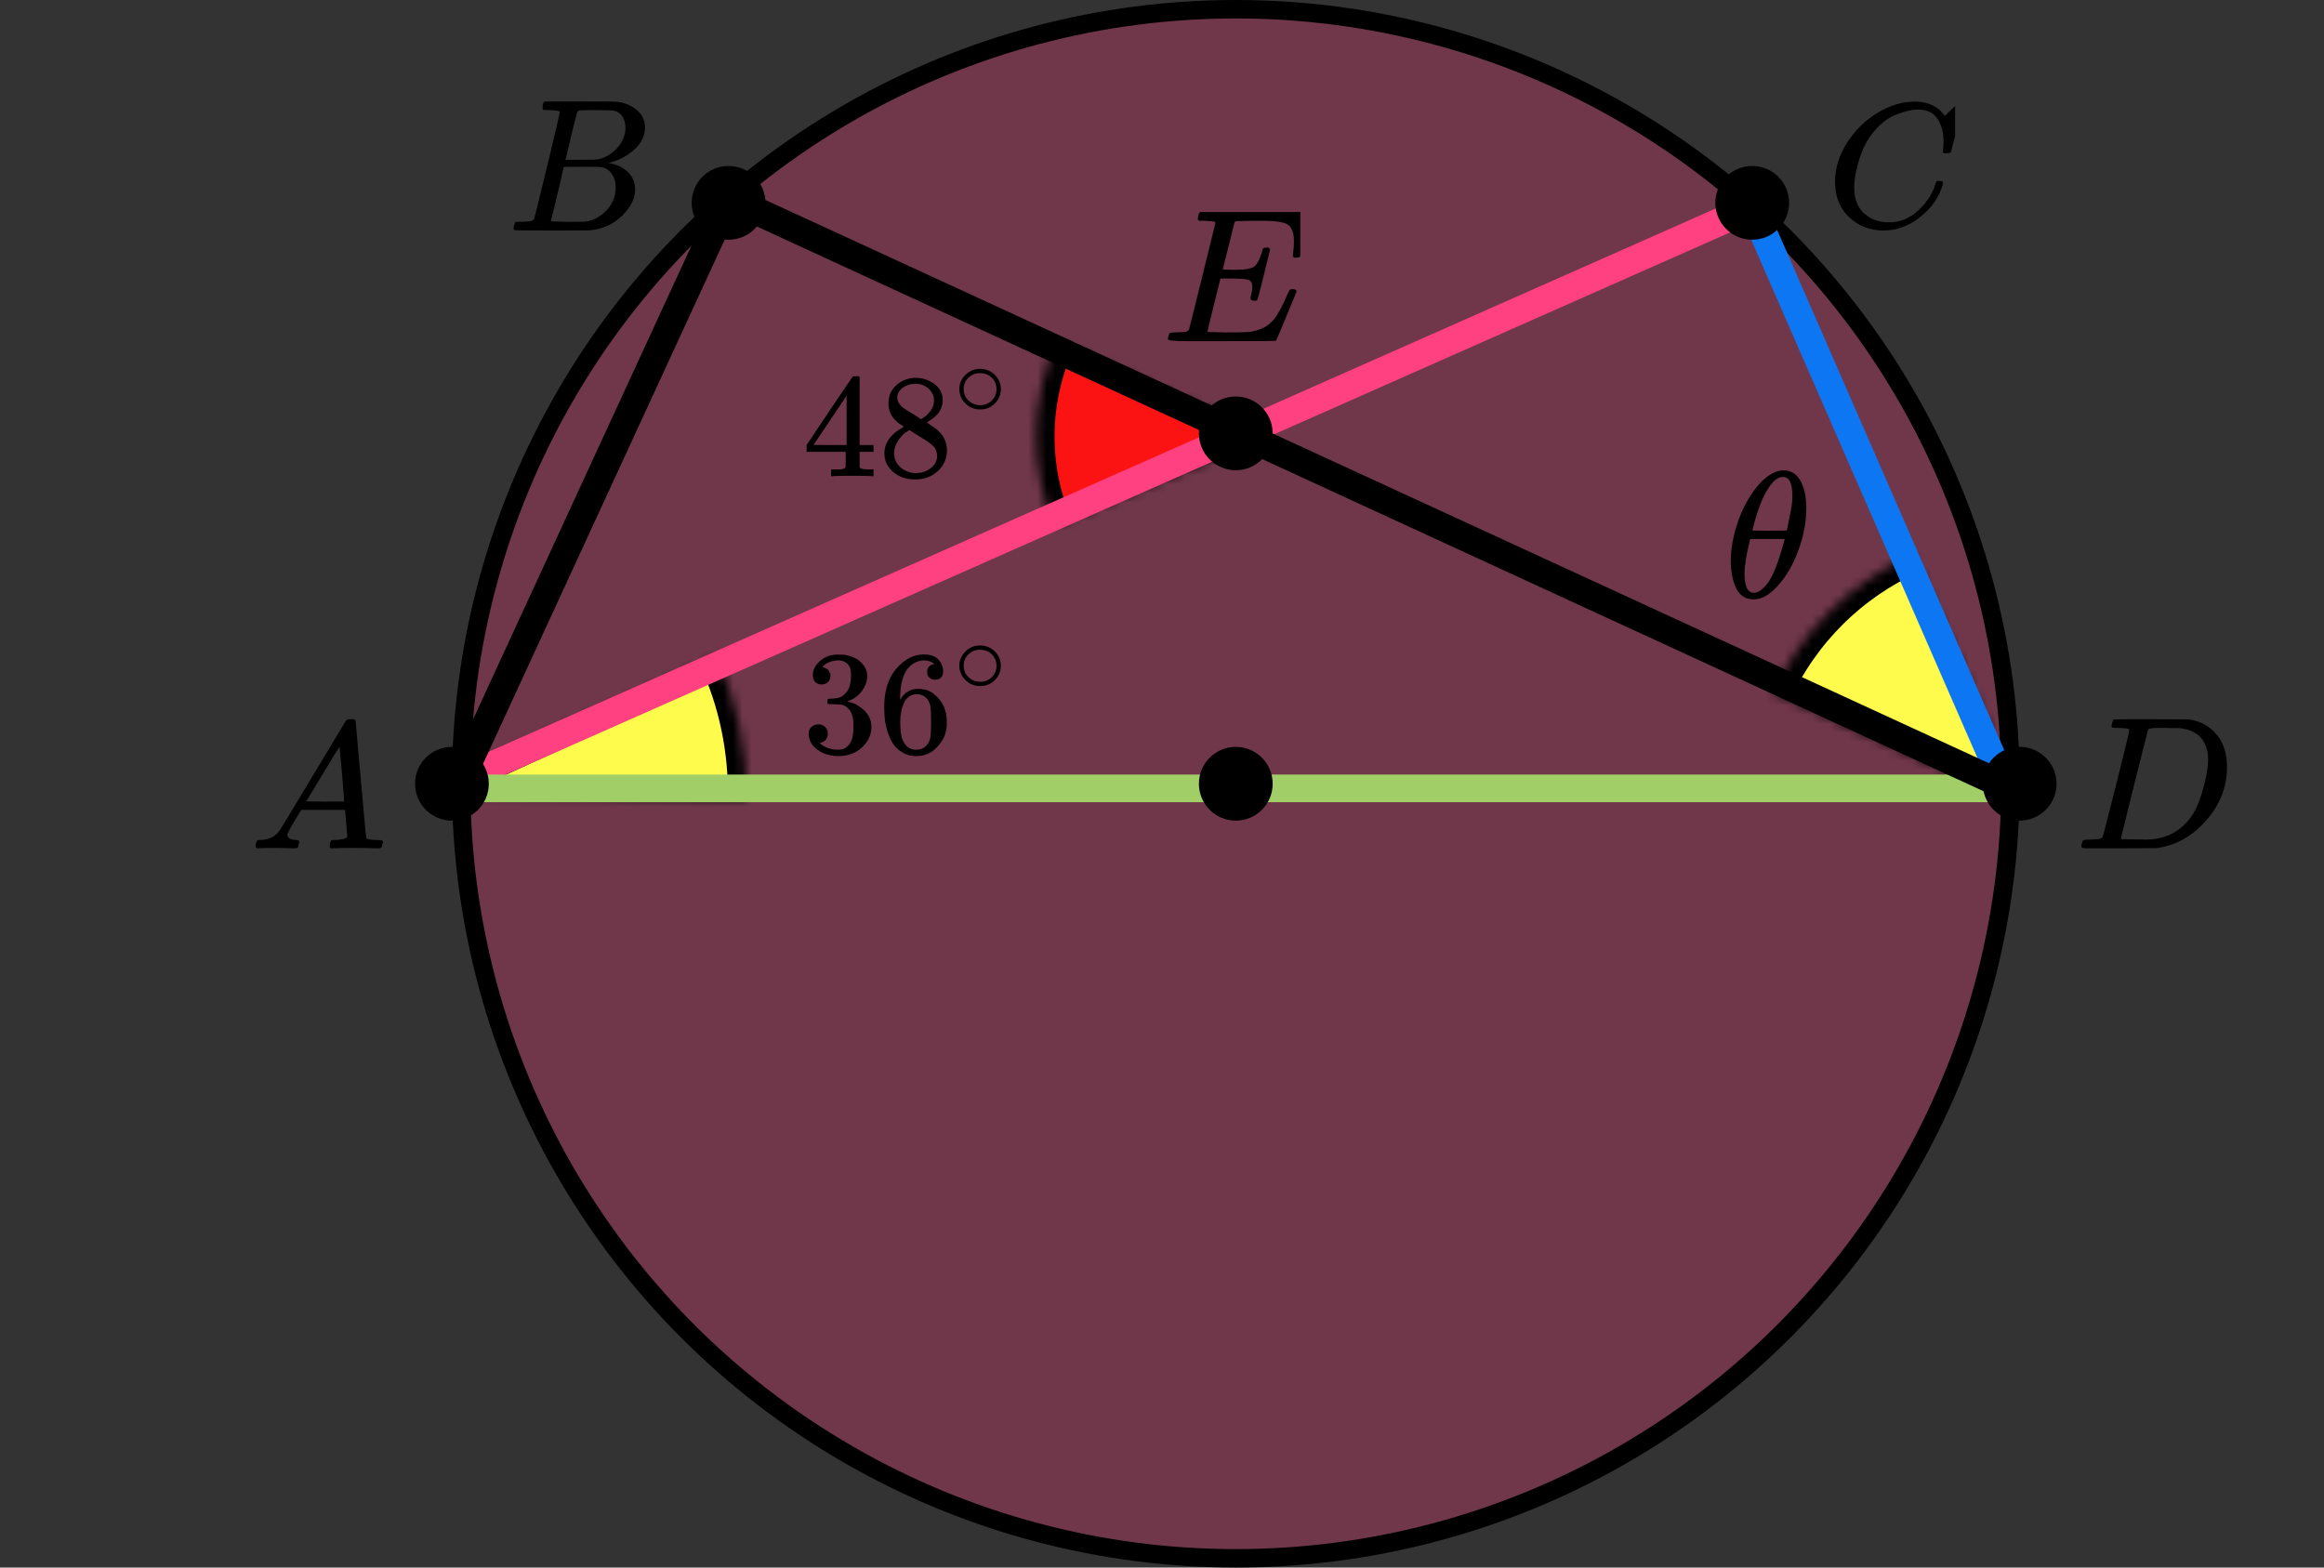 <?xml version="1.0" encoding="UTF-8"?> <svg xmlns="http://www.w3.org/2000/svg" width="252" height="170" viewBox="0 0 252 170" fill="none"><rect x="0" y="0" width="252" height="170" fill="#333333" stroke="none"/><circle cx="134" cy="85" r="84" fill="#FF4081" fill-opacity="0.3" stroke="black" stroke-width="2"></circle><mask id="path-2-inside-1" fill="white"><path d="M207.281 60.201C200.639 63.183 195.308 68.479 192.282 75.102L219.57 87.568L207.281 60.201Z"></path></mask><path d="M207.281 60.201C200.639 63.183 195.308 68.479 192.282 75.102L219.57 87.568L207.281 60.201Z" fill="#FFFB4D" stroke="black" stroke-width="4" mask="url(#path-2-inside-1)"></path><mask id="path-3-inside-2" fill="white"><path d="M114.487 37.229C113.112 40.336 112.384 43.69 112.349 47.088C112.314 50.485 112.972 53.854 114.282 56.989L137.348 47.347L114.487 37.229Z"></path></mask><path d="M114.487 37.229C113.112 40.336 112.384 43.69 112.349 47.088C112.314 50.485 112.972 53.854 114.282 56.989L137.348 47.347L114.487 37.229Z" fill="#FB1313" stroke="black" stroke-width="4" mask="url(#path-3-inside-2)"></path><mask id="path-4-inside-3" fill="white"><path d="M80.917 86.691C81.033 81.391 79.944 76.133 77.731 71.315L45.925 85.923L80.917 86.691Z"></path></mask><path d="M80.917 86.691C81.033 81.391 79.944 76.133 77.731 71.315L45.925 85.923L80.917 86.691Z" fill="#FFFB4D" stroke="black" stroke-width="4" mask="url(#path-4-inside-3)"></path><path d="M190 22.498L217.5 85.498" stroke="#0D77F3" stroke-width="3" stroke-linecap="round" stroke-linejoin="round"></path><path d="M190 22.499L49.999 84.498" stroke="#FF4081" stroke-width="3" stroke-linecap="round" stroke-linejoin="round"></path><path d="M218.003 85.499L49.502 85.498" stroke="#A1CE67" stroke-width="3" stroke-linecap="round" stroke-linejoin="round"></path><path d="M49.5 85.498L79 21.498L218 85.498" stroke="black" stroke-width="3" stroke-linecap="round" stroke-linejoin="round"></path><circle cx="190" cy="21.998" r="4" fill="black"></circle><circle cx="219.002" cy="84.998" r="4" fill="black"></circle><circle cx="79" cy="21.998" r="4" fill="black"></circle><circle cx="49.002" cy="84.998" r="4" fill="black"></circle><circle cx="134.002" cy="84.998" r="4" fill="black"></circle><circle cx="134" cy="46.998" r="4" fill="black"></circle><g clip-path="url(#clip0)"><path d="M31.161 90.551C31.161 90.864 31.468 91.046 32.081 91.099C32.321 91.099 32.441 91.17 32.441 91.314C32.441 91.327 32.428 91.412 32.401 91.568C32.361 91.75 32.321 91.868 32.281 91.92C32.241 91.972 32.154 91.998 32.021 91.998C31.994 91.998 31.914 91.998 31.781 91.998C31.648 91.998 31.421 91.992 31.101 91.978C30.781 91.966 30.354 91.959 29.821 91.959C28.875 91.959 28.268 91.972 28.001 91.998H27.841C27.748 91.907 27.701 91.835 27.701 91.783C27.728 91.431 27.814 91.203 27.961 91.099H28.241C29.174 91.059 29.854 90.734 30.281 90.121C30.361 90.043 31.568 88.055 33.901 84.157C36.234 80.26 37.421 78.285 37.461 78.233C37.554 78.076 37.714 77.998 37.941 77.998H38.101H38.441C38.521 78.115 38.561 78.18 38.561 78.194L39.121 84.509C39.494 88.72 39.694 90.844 39.721 90.883C39.787 91.027 40.221 91.099 41.021 91.099C41.354 91.099 41.521 91.164 41.521 91.294C41.521 91.32 41.501 91.412 41.461 91.568C41.421 91.763 41.387 91.881 41.361 91.92C41.334 91.959 41.241 91.985 41.081 91.998C41.041 91.998 40.947 91.998 40.801 91.998C40.654 91.998 40.394 91.992 40.021 91.978C39.647 91.966 39.161 91.959 38.561 91.959C37.307 91.959 36.487 91.972 36.101 91.998H35.861C35.781 91.92 35.741 91.861 35.741 91.822C35.741 91.783 35.754 91.666 35.781 91.47C35.834 91.301 35.874 91.196 35.901 91.157L35.981 91.099H36.381C37.101 91.059 37.527 90.949 37.661 90.766L37.421 87.833H32.661L31.981 88.967C31.434 89.867 31.161 90.395 31.161 90.551ZM37.321 86.914C37.321 86.771 37.241 85.754 37.081 83.864C36.921 81.974 36.827 81.022 36.801 81.009L36.261 81.85C36.047 82.202 35.627 82.899 35.001 83.942L33.201 86.914L35.261 86.934C36.634 86.934 37.321 86.927 37.321 86.914Z" fill="black"></path></g><g clip-path="url(#clip1)"><path d="M59.565 11.941C59.209 11.941 58.998 11.934 58.932 11.92C58.867 11.907 58.834 11.832 58.834 11.695C58.834 11.326 58.906 11.101 59.051 11.018C59.064 11.005 59.92 10.998 61.62 10.998C65.032 10.998 66.831 11.012 67.015 11.039C67.845 11.176 68.537 11.483 69.09 11.961C69.643 12.44 69.927 13.068 69.94 13.847C69.94 14.722 69.558 15.508 68.793 16.204C68.029 16.901 67.153 17.373 66.165 17.619L65.968 17.68C66.811 17.803 67.502 18.118 68.043 18.623C68.583 19.129 68.859 19.757 68.873 20.509C68.873 21.507 68.398 22.47 67.45 23.399C66.501 24.328 65.335 24.855 63.952 24.977C63.86 24.991 62.47 24.998 59.782 24.998C57.147 24.998 55.81 24.984 55.77 24.957C55.718 24.916 55.691 24.861 55.691 24.793C55.691 24.697 55.705 24.602 55.731 24.506C55.797 24.247 55.863 24.103 55.928 24.076C55.981 24.062 56.08 24.055 56.225 24.055H56.343C56.699 24.055 57.094 24.035 57.529 23.994C57.714 23.953 57.839 23.871 57.905 23.748C57.944 23.693 58.419 21.794 59.328 18.049C60.237 14.305 60.691 12.33 60.691 12.125C60.691 12.03 60.316 11.968 59.565 11.941ZM67.825 13.847C67.825 13.437 67.726 13.055 67.529 12.699C67.331 12.344 67.008 12.112 66.561 12.002C66.468 11.975 65.862 11.955 64.742 11.941C64.479 11.941 64.202 11.941 63.912 11.941C63.623 11.941 63.392 11.948 63.221 11.961H62.964C62.766 11.975 62.641 12.043 62.588 12.166C62.562 12.221 62.351 13.041 61.956 14.626C61.956 14.667 61.949 14.708 61.936 14.749L61.324 17.332H62.924C63.991 17.332 64.604 17.318 64.762 17.291C65.553 17.154 66.257 16.758 66.877 16.102C67.496 15.446 67.812 14.694 67.825 13.847ZM66.758 20.304C66.758 19.703 66.607 19.204 66.303 18.808C66.001 18.411 65.605 18.179 65.118 18.111C65.039 18.097 64.492 18.09 63.478 18.09C61.923 18.09 61.139 18.097 61.126 18.111C61.126 18.138 61.014 18.637 60.79 19.607C60.566 20.577 60.336 21.541 60.098 22.497L59.743 23.932C59.743 23.987 59.822 24.014 59.98 24.014C60.138 24.014 60.671 24.028 61.581 24.055C62.753 24.055 63.385 24.048 63.478 24.035C64.294 23.939 65.045 23.543 65.731 22.846C66.415 22.149 66.758 21.302 66.758 20.304Z" fill="black"></path></g><g clip-path="url(#clip2)"><path d="M198.98 19.722C198.98 18.245 199.418 16.827 200.292 15.466C201.167 14.105 202.27 13.027 203.601 12.23C204.932 11.434 206.264 11.03 207.595 11.017C208.77 11.017 209.703 11.345 210.395 11.999C210.512 12.128 210.61 12.237 210.688 12.327C210.767 12.417 210.819 12.481 210.845 12.519L210.865 12.577C210.904 12.577 211.08 12.41 211.393 12.076C211.485 11.999 211.583 11.91 211.687 11.807C211.791 11.704 211.896 11.601 212 11.499C212.105 11.396 212.17 11.325 212.196 11.287L212.49 10.998H212.607C212.79 10.998 212.881 11.043 212.881 11.133C212.881 11.184 212.672 12.064 212.255 13.771C211.785 15.556 211.55 16.454 211.55 16.467C211.524 16.531 211.491 16.57 211.452 16.583C211.413 16.596 211.295 16.608 211.1 16.621H210.786C210.708 16.544 210.669 16.486 210.669 16.448C210.669 16.435 210.675 16.39 210.688 16.313C210.702 16.236 210.715 16.108 210.728 15.928C210.741 15.748 210.747 15.543 210.747 15.312C210.747 14.4 210.538 13.604 210.121 12.924C209.703 12.243 208.992 11.897 207.987 11.884C207.647 11.884 207.282 11.929 206.89 12.019C206.499 12.108 206.029 12.263 205.481 12.481C204.932 12.699 204.391 13.059 203.856 13.559C203.32 14.06 202.844 14.657 202.426 15.35C202.009 16.082 201.676 16.936 201.428 17.911C201.18 18.887 201.056 19.683 201.056 20.299C201.056 21.763 201.552 22.816 202.544 23.457C203.17 23.894 203.94 24.112 204.854 24.112C206.042 24.112 207.099 23.676 208.026 22.803C208.952 21.93 209.566 20.98 209.866 19.953C209.918 19.786 209.958 19.689 209.984 19.664C210.01 19.638 210.114 19.625 210.297 19.625C210.558 19.625 210.688 19.683 210.688 19.799C210.688 19.863 210.682 19.921 210.669 19.972C210.29 21.346 209.481 22.527 208.241 23.515C207.001 24.504 205.67 24.998 204.247 24.998C202.772 24.998 201.526 24.517 200.508 23.554C199.49 22.591 198.98 21.314 198.98 19.722Z" fill="black"></path></g><g clip-path="url(#clip3)"><path d="M230.893 79.125C230.893 79.03 230.503 78.968 229.722 78.941C229.408 78.941 229.202 78.934 229.106 78.921C229.011 78.907 228.963 78.845 228.963 78.736C228.963 78.627 228.99 78.49 229.045 78.326C229.1 78.162 229.148 78.06 229.189 78.019C229.216 78.005 230.578 77.998 233.274 77.998C235.56 78.012 236.84 78.019 237.114 78.019C237.387 78.019 237.661 78.06 237.935 78.141C238.92 78.374 239.755 78.914 240.44 79.761C241.124 80.608 241.473 81.742 241.487 83.163C241.487 85.295 240.755 87.208 239.29 88.903C237.825 90.597 236.101 91.609 234.116 91.937L233.829 91.978L229.846 91.998H227.567H226.478C226.15 91.998 225.938 91.984 225.842 91.957C225.746 91.93 225.691 91.868 225.678 91.773C225.678 91.745 225.698 91.65 225.739 91.486C225.794 91.267 225.849 91.144 225.904 91.117C225.958 91.089 226.116 91.069 226.376 91.055C226.745 91.055 227.156 91.035 227.608 90.994C227.799 90.953 227.929 90.871 227.998 90.748C228.039 90.693 228.532 88.794 229.476 85.049C230.42 81.305 230.893 79.33 230.893 79.125ZM239.434 82.385C239.434 81.865 239.358 81.401 239.208 80.991C239.057 80.581 238.879 80.26 238.674 80.027C238.469 79.795 238.216 79.597 237.914 79.433C237.613 79.269 237.346 79.16 237.114 79.105C236.881 79.05 236.642 79.002 236.395 78.962C236.368 78.962 236.272 78.962 236.108 78.962C235.943 78.962 235.745 78.962 235.512 78.962C235.28 78.962 235.054 78.955 234.835 78.941H233.952C233.35 78.941 233.007 79.009 232.925 79.146C232.898 79.201 232.398 81.168 231.427 85.049C230.455 88.93 229.969 90.891 229.969 90.932C229.969 90.987 230.044 91.014 230.195 91.014C230.345 91.014 230.872 91.021 231.776 91.035C231.844 91.035 231.974 91.035 232.166 91.035C232.357 91.035 232.522 91.041 232.658 91.055C234.383 91.055 235.807 90.495 236.929 89.374C237.422 88.882 237.825 88.308 238.14 87.653C238.455 86.997 238.749 86.129 239.023 85.049C239.297 83.97 239.434 83.082 239.434 82.385Z" fill="black"></path></g><g clip-path="url(#clip4)"><path d="M135.998 32.613C135.727 32.613 135.592 32.523 135.592 32.345C135.592 32.29 135.626 32.126 135.693 31.851C135.761 31.576 135.795 31.336 135.795 31.13C135.795 30.705 135.653 30.444 135.368 30.348C135.084 30.252 134.427 30.204 133.398 30.204H132.341C132.328 30.231 132.091 31.178 131.63 33.045C131.17 34.912 130.94 35.873 130.94 35.928C130.94 35.982 131.014 36.01 131.163 36.01C131.312 36.01 131.854 36.023 132.788 36.051C134.061 36.051 134.901 36.037 135.307 36.01C135.714 35.982 136.12 35.893 136.526 35.742C137.19 35.523 137.738 35.138 138.172 34.589C138.605 34.04 139.086 33.141 139.614 31.892C139.75 31.59 139.838 31.425 139.878 31.398C139.973 31.371 140.075 31.357 140.183 31.357C140.454 31.357 140.589 31.446 140.589 31.625C139.167 35.111 138.422 36.888 138.355 36.957C138.314 36.984 136.377 36.998 132.545 36.998H128.705C127.324 36.998 126.633 36.923 126.633 36.772C126.633 36.744 126.653 36.648 126.694 36.483C126.748 36.264 126.802 36.14 126.856 36.113C126.91 36.085 127.066 36.065 127.324 36.051C127.689 36.051 128.096 36.03 128.542 35.989C128.732 35.948 128.861 35.866 128.928 35.742C128.956 35.673 129.436 33.745 130.371 29.957C131.305 26.169 131.779 24.247 131.793 24.192C131.793 24.096 131.766 24.048 131.712 24.048C131.603 24.007 131.244 23.973 130.635 23.945H130.005C129.924 23.863 129.883 23.808 129.883 23.78C129.883 23.753 129.897 23.636 129.924 23.43C129.978 23.197 130.046 23.053 130.127 22.998H141.382C141.476 23.053 141.524 23.128 141.524 23.224C141.524 23.293 141.436 24.062 141.26 25.53C141.084 26.999 140.989 27.754 140.975 27.795C140.948 27.891 140.813 27.939 140.569 27.939H140.325C140.23 27.871 140.183 27.781 140.183 27.672L140.244 27.198C140.285 26.869 140.305 26.512 140.305 26.128C140.305 25.716 140.258 25.373 140.163 25.098C140.068 24.823 139.939 24.611 139.777 24.46C139.614 24.309 139.377 24.199 139.066 24.13C138.754 24.062 138.436 24.014 138.111 23.986C137.786 23.959 137.352 23.945 136.811 23.945H135.856C134.664 23.959 134.034 23.979 133.967 24.007C133.912 24.034 133.872 24.096 133.845 24.192C133.831 24.233 133.621 25.078 133.215 26.724C132.809 28.372 132.599 29.209 132.585 29.236C132.897 29.25 133.222 29.257 133.56 29.257H134.089C134.982 29.257 135.599 29.154 135.937 28.948C136.276 28.742 136.581 28.186 136.851 27.28C136.906 27.061 136.946 26.937 136.973 26.91C137 26.882 137.115 26.862 137.319 26.848C137.386 26.848 137.441 26.848 137.481 26.848C137.522 26.848 137.556 26.855 137.583 26.869C137.61 26.882 137.623 26.889 137.623 26.889C137.623 26.889 137.637 26.917 137.664 26.972C137.691 27.026 137.711 27.054 137.725 27.054L137.055 29.772C136.608 31.597 136.364 32.523 136.323 32.551C136.283 32.592 136.174 32.613 135.998 32.613Z" fill="black"></path></g><g clip-path="url(#clip5)"><path d="M187.672 60.885C187.672 59.554 187.921 58.151 188.42 56.677C188.919 55.202 189.597 53.93 190.454 52.86C191.312 51.79 192.201 51.176 193.122 51.02C193.135 51.02 193.186 51.02 193.275 51.02C193.365 51.02 193.442 51.013 193.506 51C194.196 51.053 194.734 51.372 195.118 51.959C195.616 52.742 195.866 53.793 195.866 55.111C195.866 56.612 195.578 58.139 195.002 59.691C194.427 61.244 193.691 62.517 192.796 63.508C191.9 64.5 191.043 64.996 190.224 64.996H190.09C189.629 64.996 189.233 64.866 188.9 64.605C188.567 64.344 188.318 63.998 188.152 63.567C187.985 63.136 187.864 62.699 187.787 62.256C187.71 61.812 187.672 61.355 187.672 60.885ZM194.35 53.721C194.35 52.39 194.011 51.724 193.333 51.724C192.872 51.724 192.425 52.018 191.99 52.605C191.555 53.193 191.196 53.858 190.915 54.602C190.633 55.346 190.416 55.998 190.262 56.559C190.109 57.121 190.026 57.447 190.013 57.538C190.64 57.551 191.26 57.558 191.874 57.558L193.736 57.538C193.749 57.525 193.8 57.31 193.889 56.892C193.979 56.475 194.081 55.953 194.196 55.326C194.312 54.7 194.363 54.165 194.35 53.721ZM189.169 62.217C189.169 63.6 189.508 64.291 190.186 64.291C190.378 64.291 190.582 64.226 190.8 64.096C191.017 63.965 191.28 63.717 191.587 63.352C191.894 62.986 192.201 62.419 192.508 61.649C192.815 60.879 193.122 59.926 193.429 58.791L193.525 58.458H189.783C189.783 58.497 189.725 58.745 189.61 59.202C189.495 59.659 189.393 60.168 189.303 60.729C189.213 61.29 189.169 61.786 189.169 62.217Z" fill="black"></path></g><g clip-path="url(#clip6)"><path d="M94.572 51.647C94.375 51.614 93.67 51.598 92.458 51.598C91.191 51.598 90.459 51.614 90.263 51.647H90.115V50.91H90.623C90.841 50.91 90.989 50.91 91.065 50.91C91.142 50.91 91.235 50.899 91.344 50.877C91.453 50.856 91.53 50.829 91.573 50.797C91.617 50.765 91.655 50.723 91.688 50.669C91.699 50.648 91.704 50.359 91.704 49.804V49.003H87.461V48.266L89.935 44.565C91.606 42.087 92.453 40.843 92.474 40.832C92.496 40.811 92.611 40.8 92.819 40.8H93.113L93.212 40.896V48.266H94.719V49.003H93.212V49.82C93.212 50.258 93.212 50.514 93.212 50.589C93.212 50.664 93.244 50.728 93.31 50.781C93.397 50.856 93.709 50.899 94.244 50.91H94.719V51.647H94.572ZM91.803 48.266V42.915L88.215 48.25L90 48.266H91.803Z" fill="black"></path><path d="M96.341 44.965C96.341 44.965 96.341 44.553 96.341 43.731C96.341 42.909 96.636 42.246 97.225 41.744C97.815 41.242 98.493 40.986 99.257 40.975C100.033 40.975 100.721 41.2 101.321 41.648C101.922 42.097 102.223 42.679 102.223 43.395C102.223 43.715 102.163 44.014 102.042 44.292C101.922 44.569 101.78 44.794 101.616 44.965C101.453 45.136 101.283 45.285 101.108 45.413C100.934 45.541 100.792 45.638 100.683 45.702C100.573 45.766 100.513 45.809 100.502 45.83L100.732 45.974C100.885 46.081 101.038 46.188 101.19 46.294C101.343 46.401 101.431 46.46 101.453 46.471C102.272 47.101 102.681 47.897 102.681 48.858C102.681 49.702 102.365 50.433 101.731 51.053C101.098 51.672 100.278 51.987 99.273 51.998C98.29 51.998 97.482 51.726 96.849 51.181C96.215 50.636 95.898 49.963 95.898 49.162C95.898 48.009 96.603 47.047 98.012 46.278L97.717 46.07C97.488 45.931 97.34 45.825 97.275 45.75C96.652 45.226 96.341 44.553 96.341 43.731V44.965ZM99.88 45.461L99.978 45.397C100.044 45.355 100.093 45.322 100.125 45.301C100.158 45.28 100.213 45.242 100.289 45.189C100.366 45.136 100.431 45.082 100.486 45.029C100.541 44.975 100.601 44.911 100.666 44.837C100.732 44.762 100.792 44.692 100.846 44.628C100.901 44.564 100.956 44.479 101.01 44.372C101.065 44.265 101.114 44.174 101.158 44.099C101.201 44.025 101.229 43.918 101.24 43.779C101.25 43.64 101.261 43.523 101.272 43.427C101.272 42.967 101.114 42.578 100.797 42.257C100.48 41.937 100.115 41.734 99.7 41.648C99.623 41.638 99.443 41.632 99.159 41.632C98.711 41.632 98.29 41.771 97.897 42.049C97.504 42.327 97.302 42.674 97.291 43.09C97.291 43.336 97.362 43.56 97.504 43.763C97.646 43.966 97.788 44.121 97.93 44.228C98.072 44.334 98.345 44.505 98.749 44.74C98.826 44.794 98.886 44.831 98.929 44.852L99.88 45.461ZM99.29 51.309C99.923 51.309 100.47 51.128 100.928 50.764C101.387 50.401 101.616 49.963 101.616 49.451C101.616 49.269 101.589 49.098 101.534 48.938C101.48 48.778 101.414 48.644 101.338 48.537C101.261 48.431 101.141 48.313 100.977 48.185C100.814 48.057 100.688 47.961 100.601 47.897C100.513 47.833 100.355 47.731 100.125 47.592C99.896 47.453 99.749 47.362 99.683 47.32C99.53 47.224 99.366 47.122 99.192 47.015C99.017 46.909 98.875 46.818 98.766 46.743L98.635 46.663C98.569 46.663 98.411 46.754 98.159 46.935C97.908 47.117 97.646 47.411 97.373 47.816C97.1 48.222 96.958 48.66 96.947 49.13C96.947 49.76 97.182 50.278 97.651 50.684C98.121 51.09 98.667 51.298 99.29 51.309Z" fill="black"></path><path d="M104.023 42.186C104.023 41.605 104.244 41.095 104.684 40.657C105.124 40.219 105.653 40 106.271 40C106.888 40 107.417 40.211 107.858 40.634C108.298 41.057 108.522 41.582 108.529 42.209C108.529 42.798 108.313 43.311 107.881 43.749C107.448 44.187 106.915 44.406 106.282 44.406C105.664 44.406 105.135 44.191 104.695 43.761C104.255 43.33 104.031 42.805 104.023 42.186ZM106.224 40.464C105.784 40.464 105.386 40.623 105.031 40.94C104.676 41.257 104.498 41.676 104.498 42.197C104.498 42.703 104.672 43.119 105.02 43.443C105.367 43.768 105.788 43.934 106.282 43.942C106.545 43.942 106.788 43.893 107.012 43.795C107.236 43.696 107.394 43.598 107.487 43.5C107.58 43.402 107.661 43.307 107.73 43.217C107.946 42.938 108.054 42.598 108.054 42.197C108.054 41.722 107.888 41.314 107.556 40.974C107.224 40.634 106.78 40.464 106.224 40.464Z" fill="black"></path></g><g clip-path="url(#clip7)"><path d="M89.082 74.228C88.787 74.228 88.558 74.137 88.394 73.955C88.23 73.774 88.143 73.539 88.132 73.25C88.132 72.663 88.394 72.14 88.918 71.68C89.442 71.221 90.076 70.991 90.819 70.991C91.201 70.991 91.441 70.997 91.54 71.007C92.348 71.136 92.965 71.419 93.391 71.856C93.817 72.294 94.035 72.77 94.046 73.282C94.046 73.838 93.861 74.377 93.489 74.901C93.118 75.424 92.605 75.803 91.949 76.038L91.9 76.07C91.9 76.081 91.949 76.097 92.048 76.118C92.146 76.14 92.304 76.188 92.523 76.262C92.741 76.337 92.949 76.449 93.145 76.599C94.041 77.165 94.489 77.913 94.489 78.842C94.489 79.686 94.15 80.423 93.473 81.053C92.796 81.683 91.938 81.998 90.901 81.998C90.027 81.998 89.273 81.768 88.64 81.309C88.006 80.85 87.689 80.268 87.689 79.563C87.689 79.264 87.788 79.023 87.984 78.842C88.181 78.66 88.427 78.564 88.722 78.553C89.028 78.553 89.279 78.65 89.475 78.842C89.672 79.034 89.77 79.274 89.77 79.563C89.77 79.68 89.754 79.787 89.721 79.883C89.688 79.979 89.65 80.065 89.606 80.14C89.563 80.214 89.503 80.278 89.426 80.332C89.35 80.385 89.284 80.428 89.23 80.46C89.175 80.492 89.12 80.513 89.066 80.524C89.011 80.535 88.967 80.551 88.935 80.572L88.869 80.588C89.426 81.069 90.103 81.309 90.901 81.309C91.501 81.309 91.955 81.026 92.26 80.46C92.446 80.108 92.539 79.568 92.539 78.842V78.521C92.539 77.507 92.189 76.829 91.49 76.487C91.327 76.423 90.993 76.385 90.491 76.374L89.803 76.359L89.754 76.326C89.732 76.294 89.721 76.209 89.721 76.07C89.721 75.878 89.765 75.782 89.852 75.782C90.158 75.782 90.475 75.755 90.802 75.702C91.174 75.648 91.512 75.424 91.818 75.029C92.124 74.634 92.277 74.035 92.277 73.234V73.106C92.277 72.497 92.086 72.076 91.704 71.841C91.463 71.691 91.207 71.616 90.933 71.616C90.584 71.616 90.262 71.675 89.967 71.792C89.672 71.91 89.464 72.033 89.344 72.161C89.224 72.289 89.164 72.353 89.164 72.353H89.213C89.246 72.364 89.29 72.374 89.344 72.385C89.399 72.396 89.453 72.423 89.508 72.465C89.563 72.508 89.628 72.545 89.705 72.578C89.781 72.609 89.836 72.668 89.868 72.754C89.901 72.839 89.945 72.919 90 72.994C90.054 73.069 90.071 73.176 90.049 73.314C90.049 73.549 89.972 73.758 89.819 73.939C89.666 74.121 89.421 74.217 89.082 74.228Z" fill="black"></path><path d="M95.882 76.631C95.882 74.89 96.324 73.512 97.209 72.497C98.094 71.483 99.077 70.975 100.158 70.975C100.912 70.975 101.452 71.168 101.78 71.552C102.108 71.937 102.272 72.364 102.272 72.834C102.272 73.101 102.195 73.314 102.042 73.475C101.889 73.635 101.676 73.715 101.403 73.715C101.152 73.715 100.944 73.64 100.781 73.491C100.617 73.341 100.535 73.133 100.535 72.866C100.535 72.396 100.792 72.113 101.305 72.017C101.065 71.782 100.726 71.648 100.289 71.616C99.514 71.616 98.875 71.937 98.372 72.578C97.859 73.282 97.602 74.361 97.602 75.814L97.619 75.878C97.673 75.814 97.717 75.744 97.75 75.67C98.198 75.029 98.782 74.708 99.503 74.708H99.568C100.071 74.708 100.513 74.81 100.895 75.013C101.157 75.162 101.42 75.376 101.682 75.654C101.944 75.931 102.157 76.236 102.321 76.567C102.55 77.09 102.665 77.662 102.665 78.281V78.57C102.665 78.815 102.637 79.045 102.583 79.258C102.463 79.889 102.113 80.503 101.534 81.101C100.955 81.699 100.224 81.998 99.339 81.998C99.033 81.998 98.738 81.955 98.454 81.87C98.17 81.784 97.864 81.624 97.537 81.389C97.209 81.154 96.93 80.839 96.701 80.444C96.472 80.049 96.275 79.531 96.111 78.89C95.947 78.249 95.871 77.496 95.882 76.631ZM99.404 75.285C99.077 75.285 98.793 75.376 98.552 75.558C98.312 75.739 98.126 75.979 97.995 76.278C97.864 76.578 97.772 76.882 97.717 77.192C97.662 77.501 97.629 77.832 97.619 78.185C97.619 79.072 97.684 79.707 97.815 80.091C97.946 80.476 98.154 80.786 98.438 81.021C98.7 81.213 98.989 81.309 99.306 81.309C99.863 81.309 100.289 81.106 100.584 80.7C100.726 80.508 100.824 80.268 100.879 79.979C100.934 79.691 100.961 79.13 100.961 78.297C100.961 77.443 100.934 76.871 100.879 76.583C100.824 76.294 100.726 76.054 100.584 75.862C100.289 75.477 99.896 75.285 99.404 75.285Z" fill="black"></path><path d="M104.023 72.186C104.023 71.605 104.244 71.095 104.684 70.657C105.124 70.219 105.653 70 106.271 70C106.888 70 107.417 70.211 107.858 70.634C108.298 71.057 108.522 71.582 108.529 72.209C108.529 72.798 108.313 73.311 107.881 73.749C107.448 74.187 106.915 74.406 106.282 74.406C105.664 74.406 105.135 74.191 104.695 73.761C104.255 73.33 104.031 72.805 104.023 72.186ZM106.224 70.464C105.784 70.464 105.386 70.623 105.031 70.94C104.676 71.257 104.498 71.676 104.498 72.198C104.498 72.703 104.672 73.119 105.02 73.443C105.367 73.768 105.788 73.934 106.282 73.942C106.545 73.942 106.788 73.893 107.012 73.795C107.236 73.696 107.394 73.598 107.487 73.5C107.58 73.402 107.661 73.308 107.73 73.217C107.946 72.938 108.054 72.598 108.054 72.198C108.054 71.722 107.888 71.314 107.556 70.974C107.224 70.634 106.78 70.464 106.224 70.464Z" fill="black"></path></g><defs><clipPath id="clip0"><rect width="15" height="14" fill="white" transform="translate(27 77.998)"></rect></clipPath><clipPath id="clip1"><rect width="15" height="14" fill="white" transform="translate(55 10.998)"></rect></clipPath><clipPath id="clip2"><rect width="14" height="14" fill="white" transform="translate(198 10.998)"></rect></clipPath><clipPath id="clip3"><rect width="17" height="14" fill="white" transform="translate(225 77.998)"></rect></clipPath><clipPath id="clip4"><rect width="15" height="14" fill="white" transform="translate(126 22.998)"></rect></clipPath><clipPath id="clip5"><rect width="9" height="14" fill="white" transform="translate(187 50.998)"></rect></clipPath><clipPath id="clip6"><rect width="23" height="12" fill="white" transform="translate(87 39.998)"></rect></clipPath><clipPath id="clip7"><rect width="23" height="12" fill="white" transform="translate(87 69.998)"></rect></clipPath></defs></svg> 